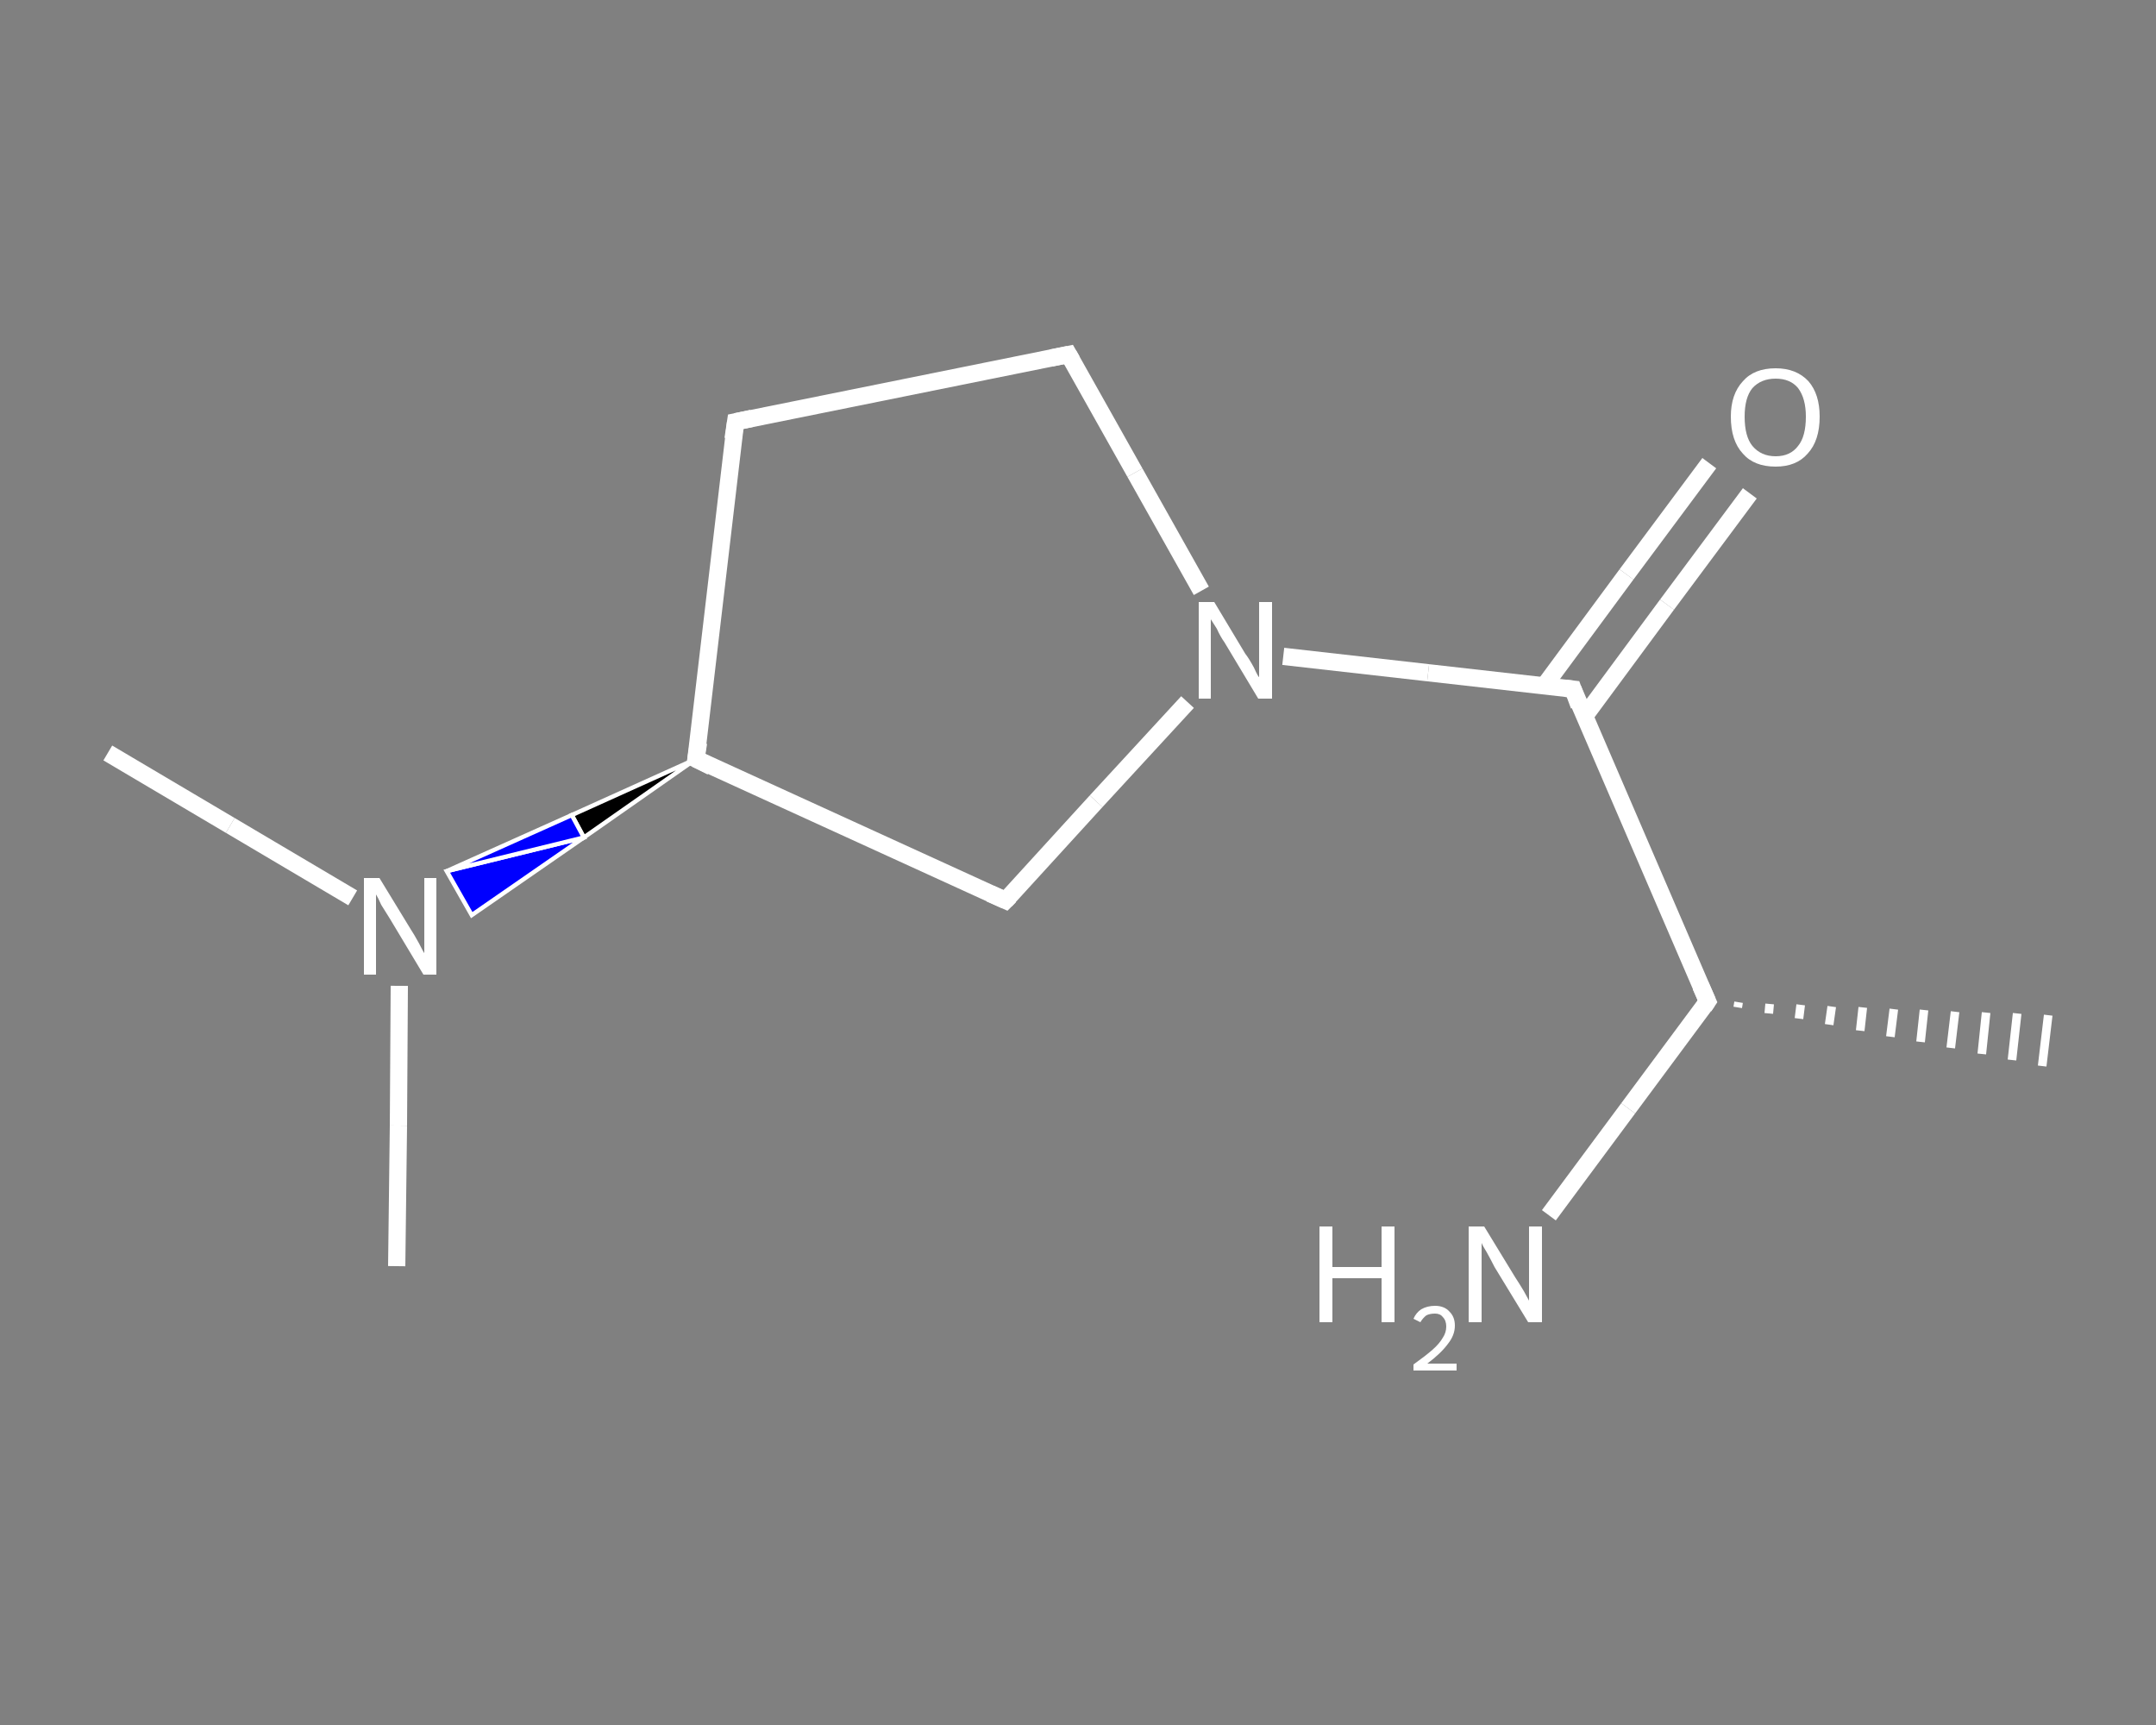 <?xml version='1.0' encoding='iso-8859-1'?>
<svg version='1.1' baseProfile='full'
              xmlns='http://www.w3.org/2000/svg'
                      xmlns:rdkit='http://www.rdkit.org/xml'
                      xmlns:xlink='http://www.w3.org/1999/xlink'
                  xml:space='preserve'
width='250px' height='200px' viewBox='0 0 250 200'>
<rect x="0" y="0" width="250" height="200" fill="#808080" stroke="none"/>
<!-- END OF HEADER -->
<rect style='opacity:1.0;fill:transparent;stroke:none' width='250.0' height='200.0' x='0.0' y='0.0'> </rect>
<path class='bond-0 atom-1 atom-0' d='M 201.6,116.2 L 201.5,116.8' style='fill:none;fill-rule:evenodd;stroke:#FFFFFF;stroke-width:1.0px;stroke-linecap:butt;stroke-linejoin:miter;stroke-opacity:1' />
<path class='bond-0 atom-1 atom-0' d='M 205.2,116.4 L 205.1,117.5' style='fill:none;fill-rule:evenodd;stroke:#FFFFFF;stroke-width:1.0px;stroke-linecap:butt;stroke-linejoin:miter;stroke-opacity:1' />
<path class='bond-0 atom-1 atom-0' d='M 208.8,116.5 L 208.6,118.1' style='fill:none;fill-rule:evenodd;stroke:#FFFFFF;stroke-width:1.0px;stroke-linecap:butt;stroke-linejoin:miter;stroke-opacity:1' />
<path class='bond-0 atom-1 atom-0' d='M 212.4,116.7 L 212.1,118.8' style='fill:none;fill-rule:evenodd;stroke:#FFFFFF;stroke-width:1.0px;stroke-linecap:butt;stroke-linejoin:miter;stroke-opacity:1' />
<path class='bond-0 atom-1 atom-0' d='M 216.0,116.8 L 215.7,119.5' style='fill:none;fill-rule:evenodd;stroke:#FFFFFF;stroke-width:1.0px;stroke-linecap:butt;stroke-linejoin:miter;stroke-opacity:1' />
<path class='bond-0 atom-1 atom-0' d='M 219.6,117.0 L 219.2,120.2' style='fill:none;fill-rule:evenodd;stroke:#FFFFFF;stroke-width:1.0px;stroke-linecap:butt;stroke-linejoin:miter;stroke-opacity:1' />
<path class='bond-0 atom-1 atom-0' d='M 223.1,117.1 L 222.7,120.8' style='fill:none;fill-rule:evenodd;stroke:#FFFFFF;stroke-width:1.0px;stroke-linecap:butt;stroke-linejoin:miter;stroke-opacity:1' />
<path class='bond-0 atom-1 atom-0' d='M 226.7,117.3 L 226.2,121.5' style='fill:none;fill-rule:evenodd;stroke:#FFFFFF;stroke-width:1.0px;stroke-linecap:butt;stroke-linejoin:miter;stroke-opacity:1' />
<path class='bond-0 atom-1 atom-0' d='M 230.3,117.4 L 229.8,122.2' style='fill:none;fill-rule:evenodd;stroke:#FFFFFF;stroke-width:1.0px;stroke-linecap:butt;stroke-linejoin:miter;stroke-opacity:1' />
<path class='bond-0 atom-1 atom-0' d='M 233.9,117.5 L 233.3,122.9' style='fill:none;fill-rule:evenodd;stroke:#FFFFFF;stroke-width:1.0px;stroke-linecap:butt;stroke-linejoin:miter;stroke-opacity:1' />
<path class='bond-0 atom-1 atom-0' d='M 237.5,117.7 L 236.8,123.6' style='fill:none;fill-rule:evenodd;stroke:#FFFFFF;stroke-width:1.0px;stroke-linecap:butt;stroke-linejoin:miter;stroke-opacity:1' />
<path class='bond-1 atom-1 atom-2' d='M 198.0,116.1 L 188.8,128.5' style='fill:none;fill-rule:evenodd;stroke:#FFFFFF;stroke-width:2.0px;stroke-linecap:butt;stroke-linejoin:miter;stroke-opacity:1' />
<path class='bond-1 atom-1 atom-2' d='M 188.8,128.5 L 179.6,140.9' style='fill:none;fill-rule:evenodd;stroke:#FFFFFF;stroke-width:2.0px;stroke-linecap:butt;stroke-linejoin:miter;stroke-opacity:1' />
<path class='bond-2 atom-1 atom-3' d='M 198.0,116.1 L 182.4,79.9' style='fill:none;fill-rule:evenodd;stroke:#FFFFFF;stroke-width:2.0px;stroke-linecap:butt;stroke-linejoin:miter;stroke-opacity:1' />
<path class='bond-3 atom-3 atom-4' d='M 183.7,83.1 L 193.3,70.1' style='fill:none;fill-rule:evenodd;stroke:#FFFFFF;stroke-width:2.0px;stroke-linecap:butt;stroke-linejoin:miter;stroke-opacity:1' />
<path class='bond-3 atom-3 atom-4' d='M 193.3,70.1 L 202.9,57.2' style='fill:none;fill-rule:evenodd;stroke:#FFFFFF;stroke-width:2.0px;stroke-linecap:butt;stroke-linejoin:miter;stroke-opacity:1' />
<path class='bond-3 atom-3 atom-4' d='M 179.0,79.6 L 188.6,66.6' style='fill:none;fill-rule:evenodd;stroke:#FFFFFF;stroke-width:2.0px;stroke-linecap:butt;stroke-linejoin:miter;stroke-opacity:1' />
<path class='bond-3 atom-3 atom-4' d='M 188.6,66.6 L 198.2,53.7' style='fill:none;fill-rule:evenodd;stroke:#FFFFFF;stroke-width:2.0px;stroke-linecap:butt;stroke-linejoin:miter;stroke-opacity:1' />
<path class='bond-4 atom-3 atom-5' d='M 182.4,79.9 L 165.6,78.0' style='fill:none;fill-rule:evenodd;stroke:#FFFFFF;stroke-width:2.0px;stroke-linecap:butt;stroke-linejoin:miter;stroke-opacity:1' />
<path class='bond-4 atom-3 atom-5' d='M 165.6,78.0 L 148.8,76.1' style='fill:none;fill-rule:evenodd;stroke:#FFFFFF;stroke-width:2.0px;stroke-linecap:butt;stroke-linejoin:miter;stroke-opacity:1' />
<path class='bond-5 atom-5 atom-6' d='M 139.3,68.5 L 131.6,54.8' style='fill:none;fill-rule:evenodd;stroke:#FFFFFF;stroke-width:2.0px;stroke-linecap:butt;stroke-linejoin:miter;stroke-opacity:1' />
<path class='bond-5 atom-5 atom-6' d='M 131.6,54.8 L 123.9,41.1' style='fill:none;fill-rule:evenodd;stroke:#FFFFFF;stroke-width:2.0px;stroke-linecap:butt;stroke-linejoin:miter;stroke-opacity:1' />
<path class='bond-6 atom-6 atom-7' d='M 123.9,41.1 L 85.3,48.9' style='fill:none;fill-rule:evenodd;stroke:#FFFFFF;stroke-width:2.0px;stroke-linecap:butt;stroke-linejoin:miter;stroke-opacity:1' />
<path class='bond-7 atom-7 atom-8' d='M 85.3,48.9 L 80.7,88.0' style='fill:none;fill-rule:evenodd;stroke:#FFFFFF;stroke-width:2.0px;stroke-linecap:butt;stroke-linejoin:miter;stroke-opacity:1' />
<path class='bond-8 atom-8 atom-9' d='M 80.7,88.0 L 67.7,97.1 L 66.3,94.5 Z' style='fill:#000000;fill-rule:evenodd;fill-opacity:1;stroke:#FFFFFF;stroke-width:0.5px;stroke-linecap:butt;stroke-linejoin:miter;stroke-opacity:1;' />
<path class='bond-8 atom-8 atom-9' d='M 67.7,97.1 L 51.8,101.0 L 54.7,106.1 Z' style='fill:#0000FF;fill-rule:evenodd;fill-opacity:1;stroke:#FFFFFF;stroke-width:0.5px;stroke-linecap:butt;stroke-linejoin:miter;stroke-opacity:1;' />
<path class='bond-8 atom-8 atom-9' d='M 67.7,97.1 L 66.3,94.5 L 51.8,101.0 Z' style='fill:#0000FF;fill-rule:evenodd;fill-opacity:1;stroke:#FFFFFF;stroke-width:0.5px;stroke-linecap:butt;stroke-linejoin:miter;stroke-opacity:1;' />
<path class='bond-9 atom-9 atom-10' d='M 40.9,104.1 L 26.7,95.7' style='fill:none;fill-rule:evenodd;stroke:#FFFFFF;stroke-width:2.0px;stroke-linecap:butt;stroke-linejoin:miter;stroke-opacity:1' />
<path class='bond-9 atom-9 atom-10' d='M 26.7,95.7 L 12.5,87.3' style='fill:none;fill-rule:evenodd;stroke:#FFFFFF;stroke-width:2.0px;stroke-linecap:butt;stroke-linejoin:miter;stroke-opacity:1' />
<path class='bond-10 atom-9 atom-11' d='M 46.3,114.3 L 46.2,130.5' style='fill:none;fill-rule:evenodd;stroke:#FFFFFF;stroke-width:2.0px;stroke-linecap:butt;stroke-linejoin:miter;stroke-opacity:1' />
<path class='bond-10 atom-9 atom-11' d='M 46.2,130.5 L 46.0,146.8' style='fill:none;fill-rule:evenodd;stroke:#FFFFFF;stroke-width:2.0px;stroke-linecap:butt;stroke-linejoin:miter;stroke-opacity:1' />
<path class='bond-11 atom-8 atom-12' d='M 80.7,88.0 L 116.6,104.4' style='fill:none;fill-rule:evenodd;stroke:#FFFFFF;stroke-width:2.0px;stroke-linecap:butt;stroke-linejoin:miter;stroke-opacity:1' />
<path class='bond-12 atom-12 atom-5' d='M 116.6,104.4 L 127.1,92.9' style='fill:none;fill-rule:evenodd;stroke:#FFFFFF;stroke-width:2.0px;stroke-linecap:butt;stroke-linejoin:miter;stroke-opacity:1' />
<path class='bond-12 atom-12 atom-5' d='M 127.1,92.9 L 137.7,81.4' style='fill:none;fill-rule:evenodd;stroke:#FFFFFF;stroke-width:2.0px;stroke-linecap:butt;stroke-linejoin:miter;stroke-opacity:1' />
<path d='M 197.6,116.7 L 198.0,116.1 L 197.2,114.3' style='fill:none;stroke:#FFFFFF;stroke-width:2.0px;stroke-linecap:butt;stroke-linejoin:miter;stroke-opacity:1;' />
<path d='M 183.1,81.8 L 182.4,79.9 L 181.5,79.8' style='fill:none;stroke:#FFFFFF;stroke-width:2.0px;stroke-linecap:butt;stroke-linejoin:miter;stroke-opacity:1;' />
<path d='M 124.3,41.8 L 123.9,41.1 L 121.9,41.5' style='fill:none;stroke:#FFFFFF;stroke-width:2.0px;stroke-linecap:butt;stroke-linejoin:miter;stroke-opacity:1;' />
<path d='M 87.2,48.5 L 85.3,48.9 L 85.0,50.9' style='fill:none;stroke:#FFFFFF;stroke-width:2.0px;stroke-linecap:butt;stroke-linejoin:miter;stroke-opacity:1;' />
<path d='M 81.0,86.1 L 80.7,88.0 L 82.5,88.9' style='fill:none;stroke:#FFFFFF;stroke-width:2.0px;stroke-linecap:butt;stroke-linejoin:miter;stroke-opacity:1;' />
<path d='M 114.8,103.6 L 116.6,104.4 L 117.1,103.9' style='fill:none;stroke:#FFFFFF;stroke-width:2.0px;stroke-linecap:butt;stroke-linejoin:miter;stroke-opacity:1;' />
<path class='atom-2' d='M 153.0 142.2
L 154.5 142.2
L 154.5 146.9
L 160.2 146.9
L 160.2 142.2
L 161.7 142.2
L 161.7 153.3
L 160.2 153.3
L 160.2 148.2
L 154.5 148.2
L 154.5 153.3
L 153.0 153.3
L 153.0 142.2
' fill='#FFFFFF'/>
<path class='atom-2' d='M 163.9 152.9
Q 164.2 152.2, 164.8 151.8
Q 165.5 151.4, 166.4 151.4
Q 167.5 151.4, 168.1 152.1
Q 168.7 152.7, 168.7 153.7
Q 168.7 154.8, 167.9 155.8
Q 167.1 156.9, 165.5 158.1
L 168.9 158.1
L 168.9 158.9
L 163.9 158.9
L 163.9 158.2
Q 165.3 157.2, 166.1 156.5
Q 166.9 155.8, 167.3 155.1
Q 167.7 154.5, 167.7 153.8
Q 167.7 153.1, 167.3 152.7
Q 167.0 152.3, 166.4 152.3
Q 165.8 152.3, 165.4 152.5
Q 165.0 152.8, 164.7 153.3
L 163.9 152.9
' fill='#FFFFFF'/>
<path class='atom-2' d='M 172.1 142.2
L 175.7 148.1
Q 176.1 148.7, 176.7 149.7
Q 177.3 150.8, 177.3 150.8
L 177.3 142.2
L 178.8 142.2
L 178.8 153.3
L 177.2 153.3
L 173.3 146.9
Q 172.9 146.1, 172.4 145.2
Q 171.9 144.4, 171.8 144.1
L 171.8 153.3
L 170.3 153.3
L 170.3 142.2
L 172.1 142.2
' fill='#FFFFFF'/>
<path class='atom-4' d='M 200.7 48.3
Q 200.7 45.7, 202.1 44.2
Q 203.4 42.7, 205.9 42.7
Q 208.3 42.7, 209.7 44.2
Q 211.0 45.7, 211.0 48.3
Q 211.0 51.1, 209.6 52.6
Q 208.3 54.1, 205.9 54.1
Q 203.4 54.1, 202.1 52.6
Q 200.7 51.1, 200.7 48.3
M 205.9 52.9
Q 207.6 52.9, 208.5 51.7
Q 209.4 50.6, 209.4 48.3
Q 209.4 46.2, 208.5 45.0
Q 207.6 43.9, 205.9 43.9
Q 204.2 43.9, 203.2 45.0
Q 202.3 46.1, 202.3 48.3
Q 202.3 50.6, 203.2 51.7
Q 204.2 52.9, 205.9 52.9
' fill='#FFFFFF'/>
<path class='atom-5' d='M 140.8 69.8
L 144.4 75.8
Q 144.8 76.3, 145.4 77.4
Q 145.9 78.5, 146.0 78.5
L 146.0 69.8
L 147.5 69.8
L 147.5 81.0
L 145.9 81.0
L 142.0 74.5
Q 141.5 73.8, 141.1 72.9
Q 140.6 72.1, 140.4 71.8
L 140.4 81.0
L 139.0 81.0
L 139.0 69.8
L 140.8 69.8
' fill='#FFFFFF'/>
<path class='atom-9' d='M 44.0 101.8
L 47.6 107.7
Q 48.0 108.3, 48.6 109.4
Q 49.1 110.4, 49.2 110.5
L 49.2 101.8
L 50.6 101.8
L 50.6 113.0
L 49.1 113.0
L 45.2 106.5
Q 44.7 105.7, 44.2 104.9
Q 43.8 104.0, 43.6 103.7
L 43.6 113.0
L 42.2 113.0
L 42.2 101.8
L 44.0 101.8
' fill='#FFFFFF'/>
</svg>
